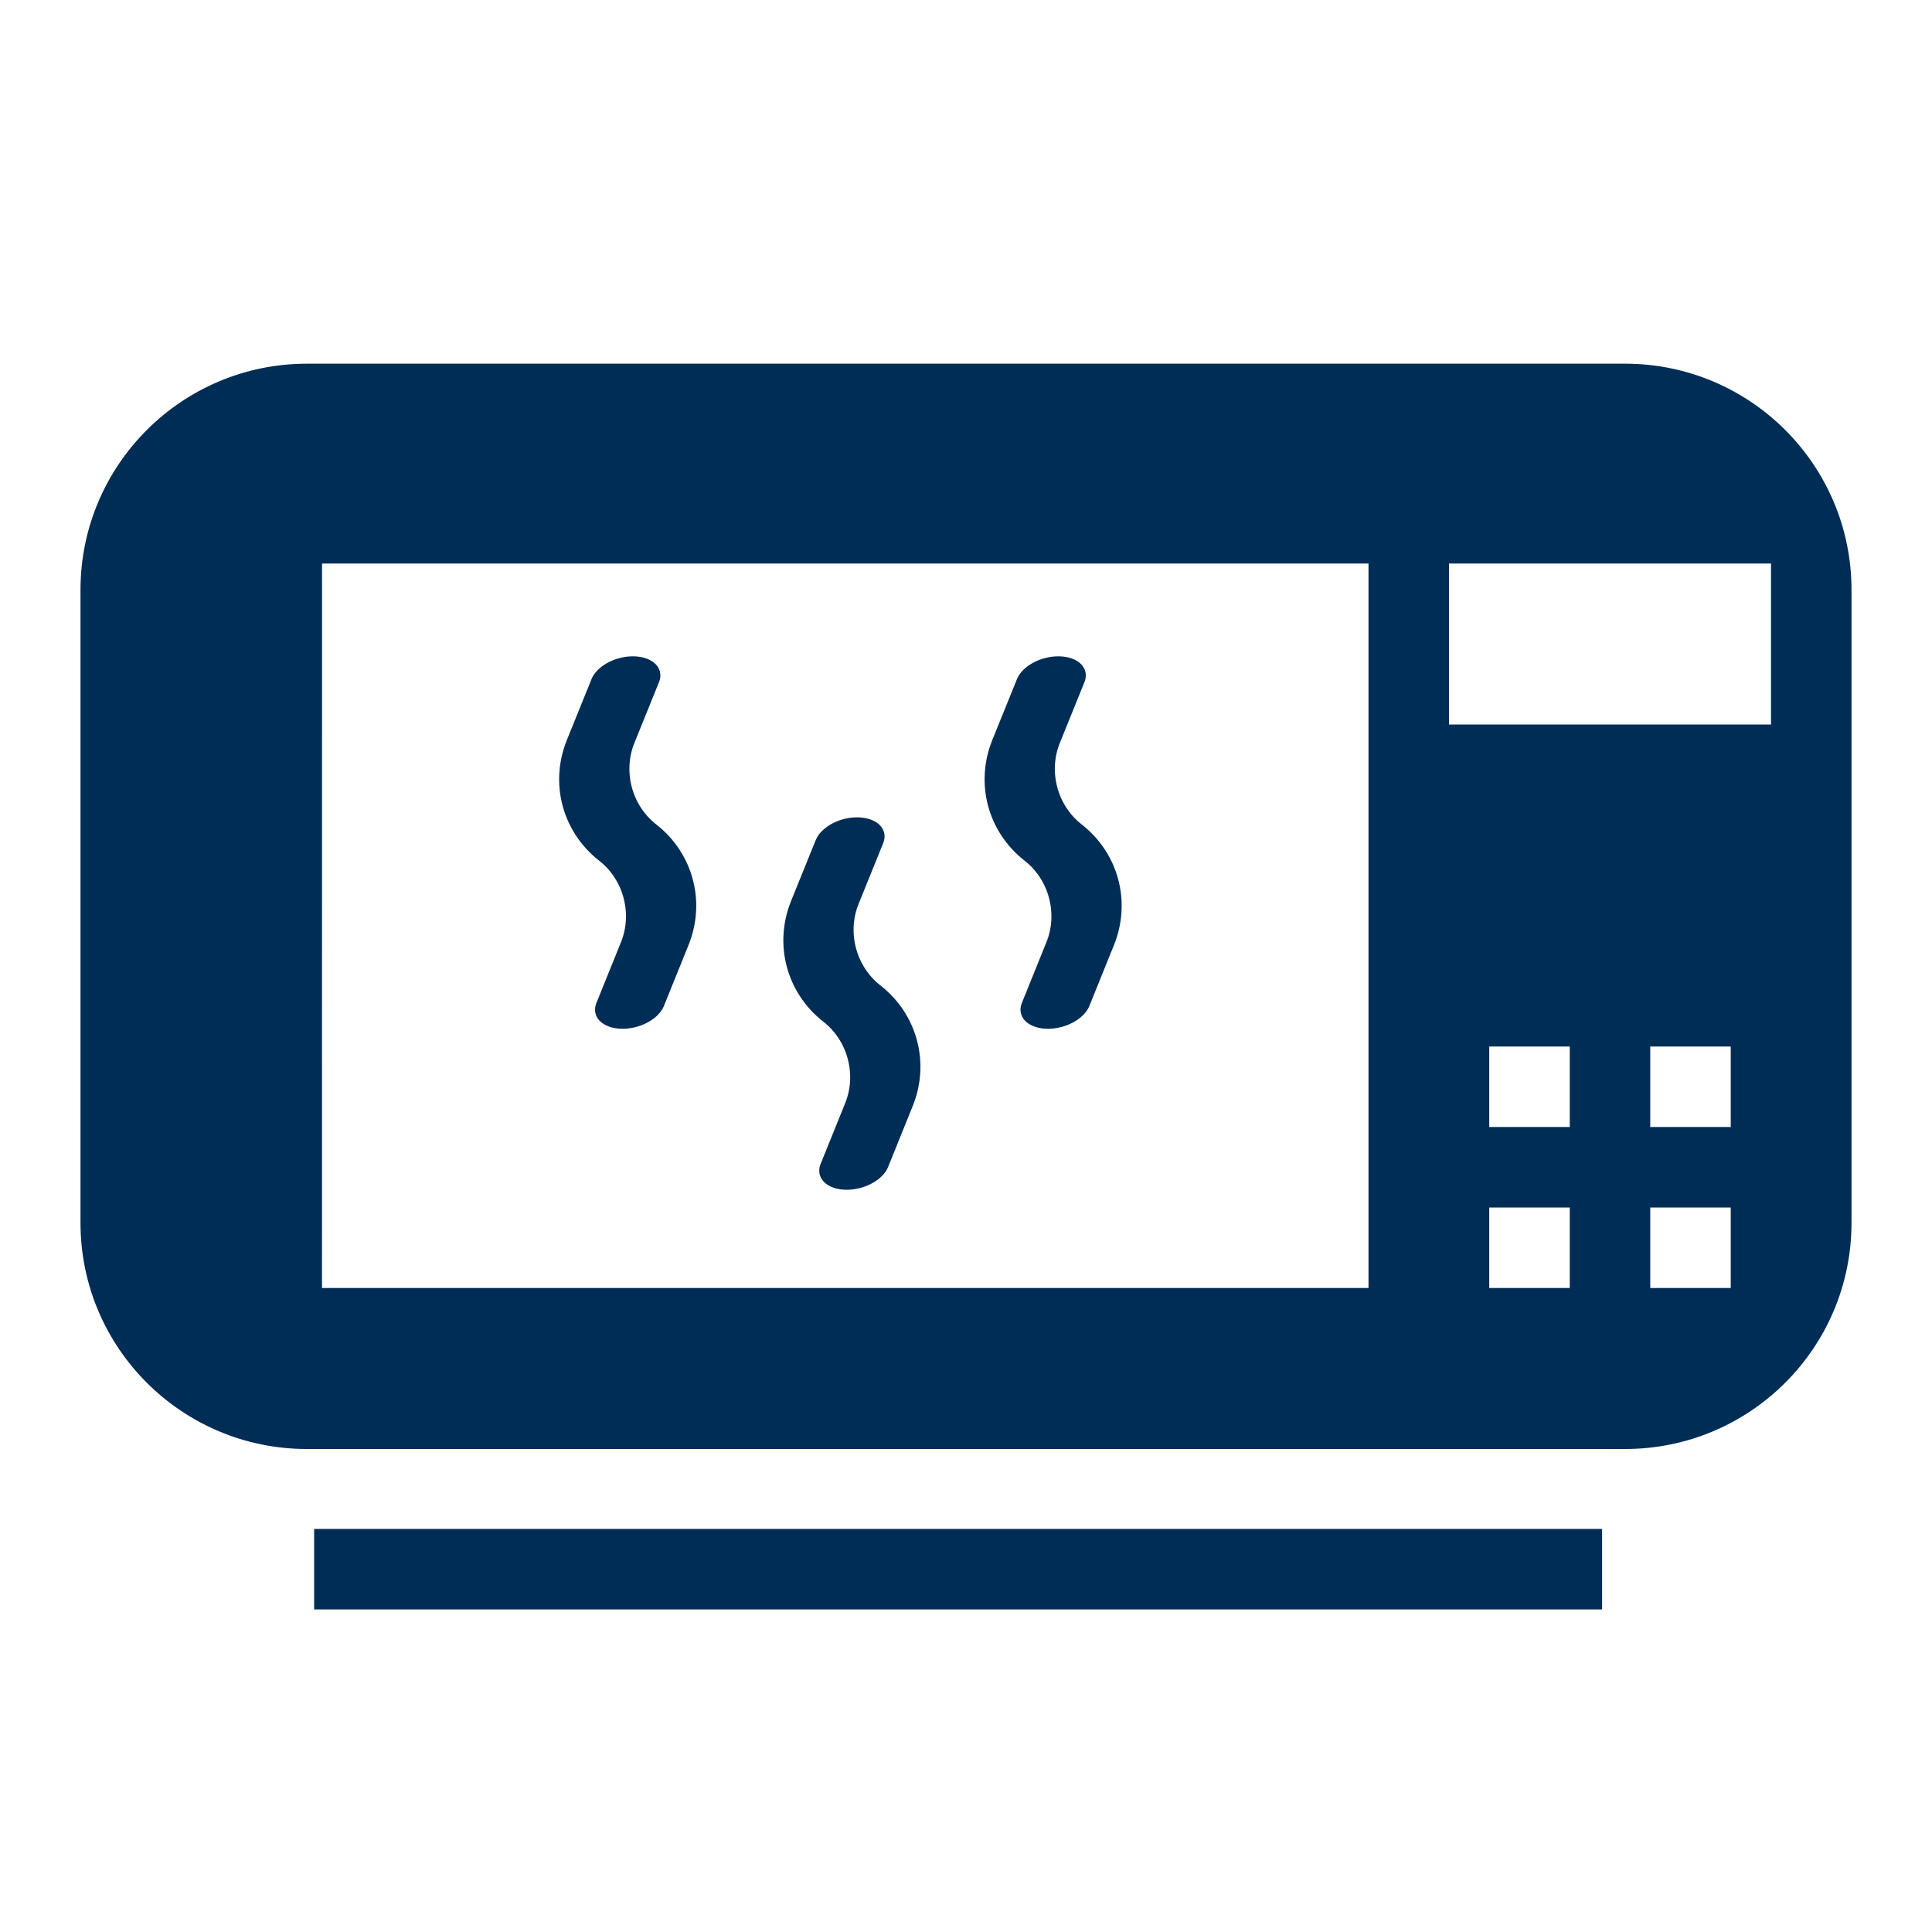 <?xml version="1.0" encoding="UTF-8" standalone="no"?>
<!DOCTYPE svg PUBLIC "-//W3C//DTD SVG 1.1//EN" "http://www.w3.org/Graphics/SVG/1.1/DTD/svg11.dtd">
<svg width="100%" height="100%" viewBox="0 0 48 48" version="1.1" xmlns="http://www.w3.org/2000/svg" xmlns:xlink="http://www.w3.org/1999/xlink" xml:space="preserve" xmlns:serif="http://www.serif.com/" style="fill-rule:evenodd;clip-rule:evenodd;stroke-linecap:round;stroke-linejoin:round;stroke-miterlimit:1.5;">
    <g transform="matrix(1,0,0,1,-768,-408)">
        <g>
            <g>
                <path d="M808.375,417.036C811.481,417.036 814,419.553 814,422.654L814,438.382C814,441.485 811.481,444 808.375,444L775.624,444C772.52,444 770,441.485 770,438.382L770,422.654C770,419.553 772.52,417.036 775.624,417.036L808.375,417.036ZM802,440L802,422L776.001,422L776,440L802,440ZM807,440L807,438L805,438L805,440L807,440ZM811,440L811,438L809,438L809,440L811,440ZM807,436L807,434L805,434L805,436L807,436ZM811,436L811,434L809,434L809,436L811,436ZM812,426L812,422L804,422L804,426L812,426Z" style="fill:rgb(0,45,86);fill-rule:nonzero;"/>
                <g transform="matrix(6.156,0,0,1.614,-4670.07,327.055)">
                    <rect x="884.645" y="73.687" width="5.198" height="1.239" style="fill:rgb(0,45,86);fill-rule:nonzero;"/>
                </g>
                <g transform="matrix(-0.966,0.259,0.168,0.628,1392.24,-35.778)">
                    <path d="M708.96,454C708.96,454 708.47,452.999 707.98,451.999C707.4,450.815 707.4,449.185 707.98,448.001C707.98,448 707.98,448 707.981,447.999C708.561,446.815 708.561,445.185 707.981,444.001C707.49,443.001 707,442 707,442" style="fill:none;stroke:rgb(0,45,86);stroke-width:1.78px;"/>
                </g>
                <g transform="matrix(-0.966,0.259,0.168,0.628,1397.81,-31.778)">
                    <path d="M708.96,454C708.96,454 708.47,452.999 707.98,451.999C707.4,450.815 707.4,449.185 707.98,448.001C707.98,448 707.98,448 707.981,447.999C708.561,446.815 708.561,445.185 707.981,444.001C707.49,443.001 707,442 707,442" style="fill:none;stroke:rgb(0,45,86);stroke-width:1.78px;"/>
                </g>
                <g transform="matrix(-0.966,0.259,0.168,0.628,1402.81,-35.778)">
                    <path d="M708.96,454C708.96,454 708.47,452.999 707.98,451.999C707.4,450.815 707.4,449.185 707.98,448.001C707.98,448 707.98,448 707.981,447.999C708.561,446.815 708.561,445.185 707.981,444.001C707.49,443.001 707,442 707,442" style="fill:none;stroke:rgb(0,45,86);stroke-width:1.78px;"/>
                </g>
            </g>
        </g>
    </g>
</svg>
